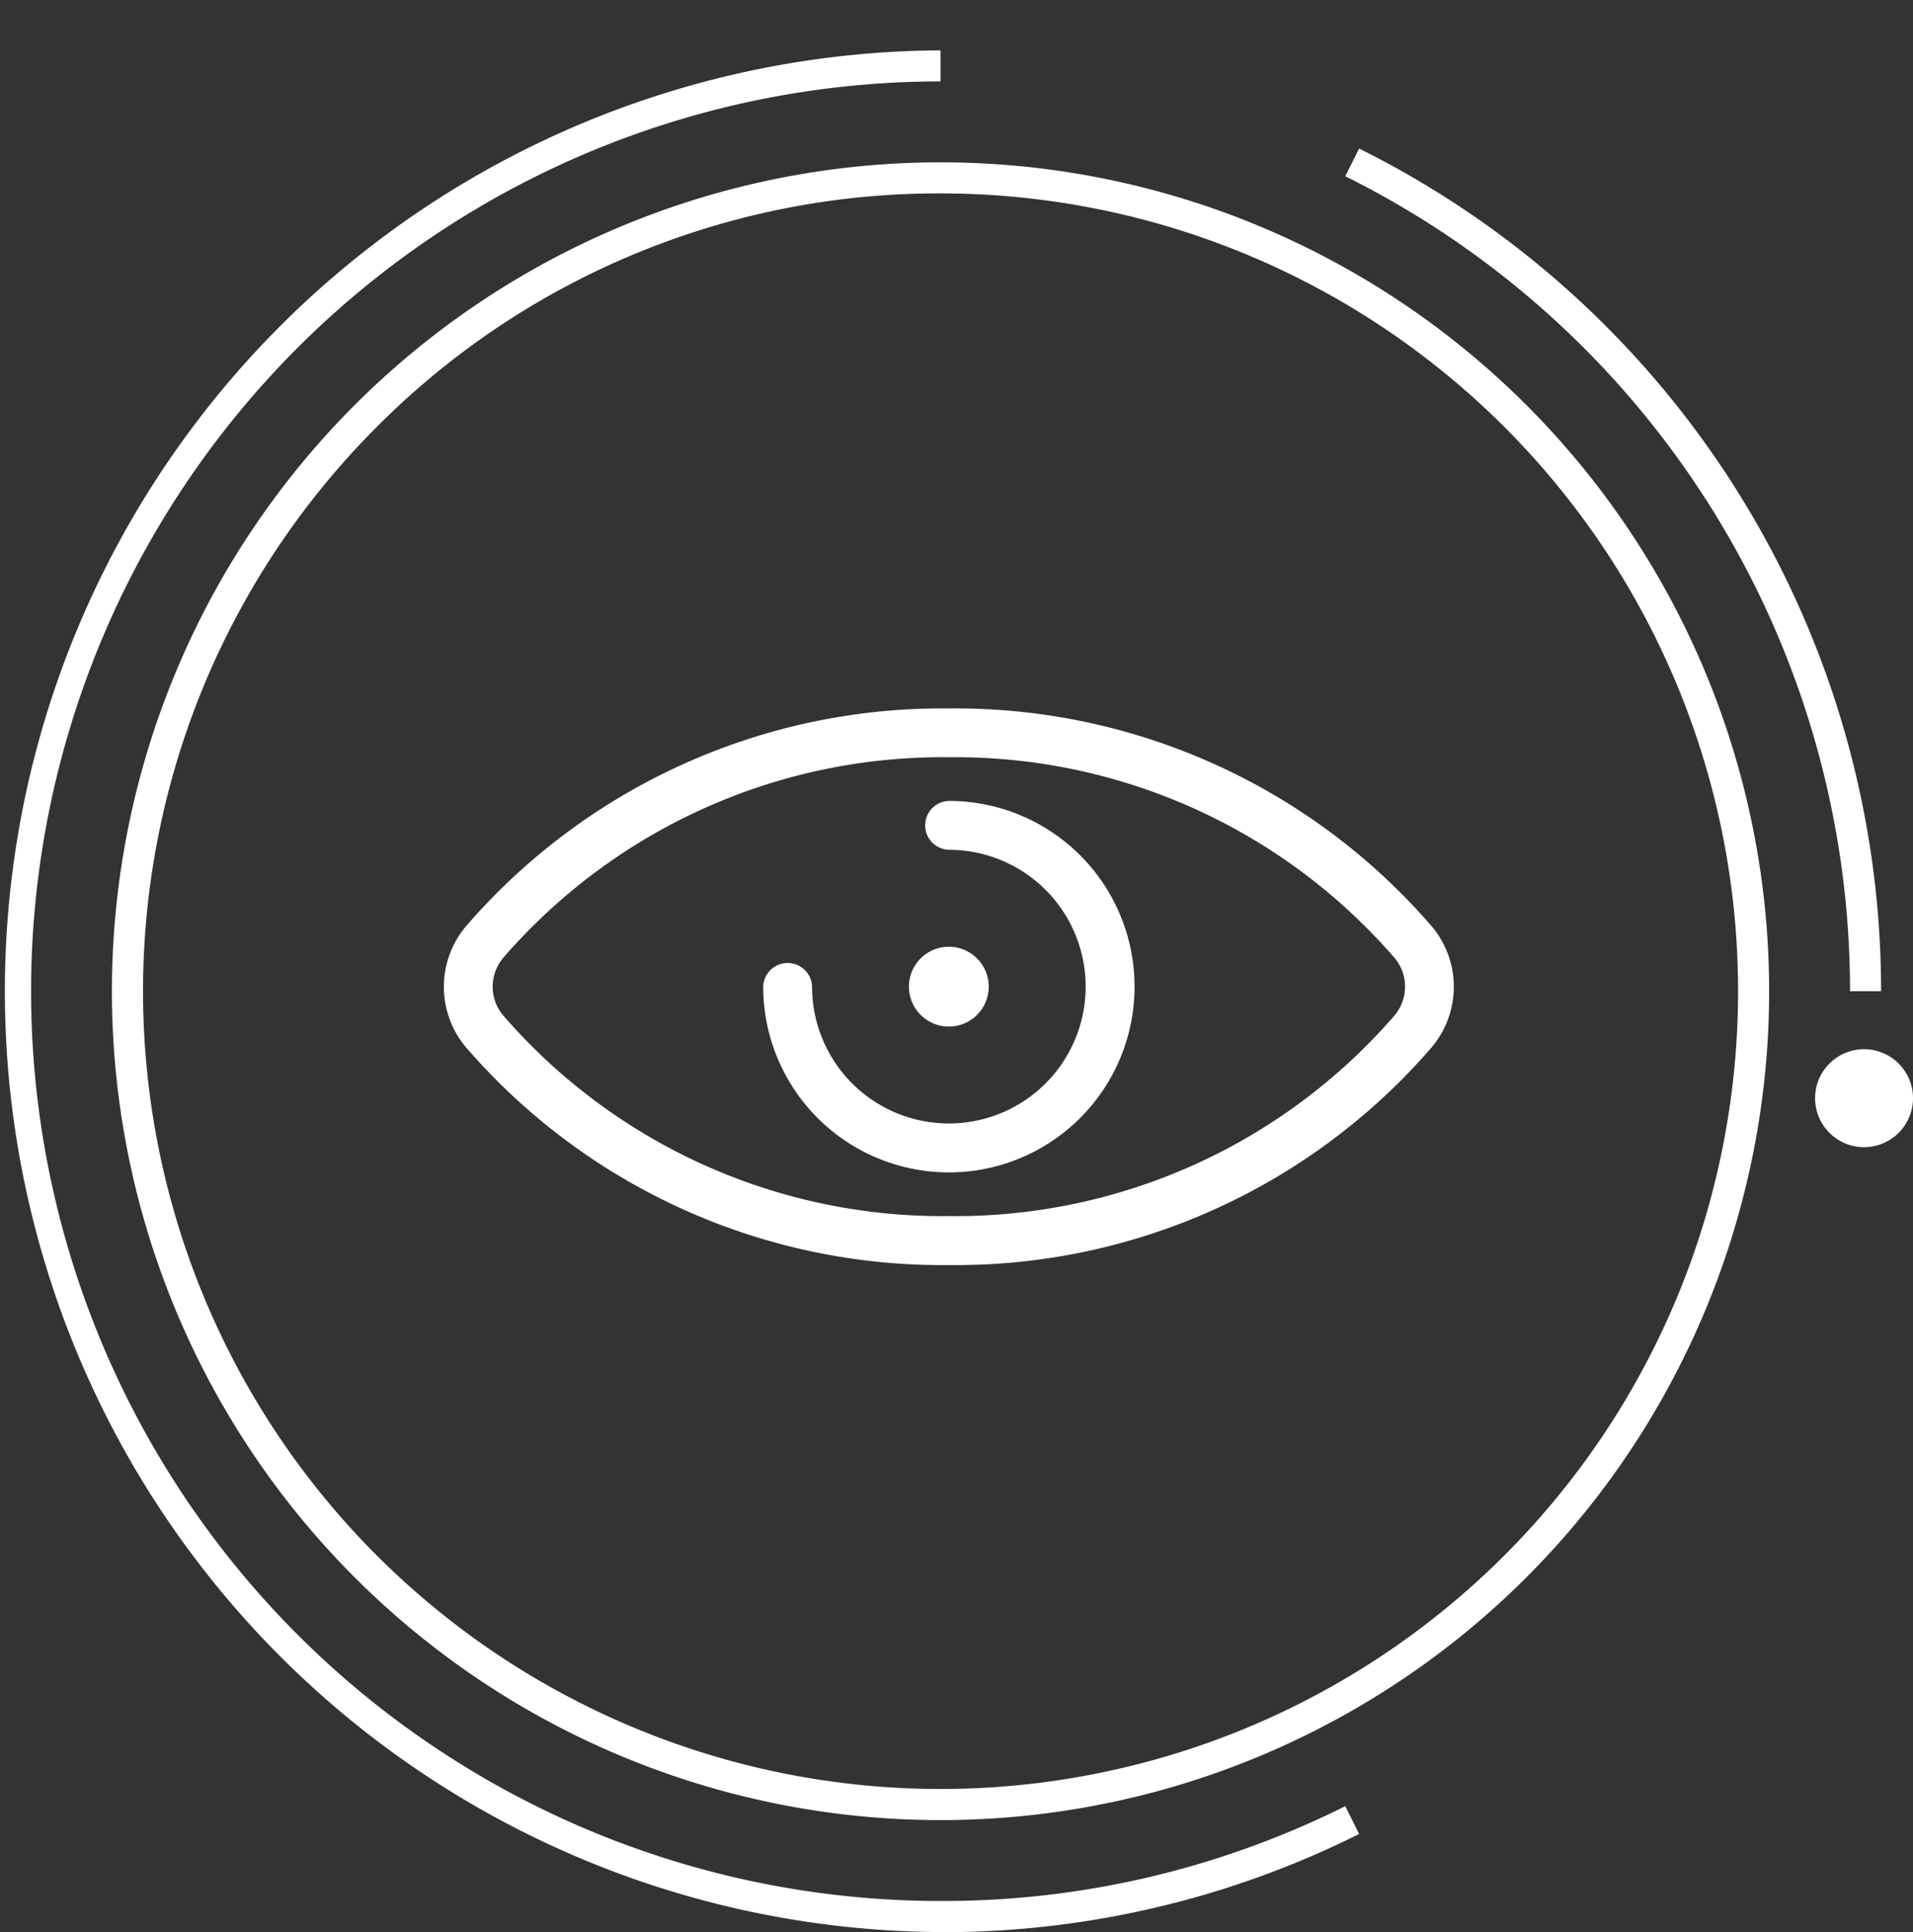 <svg xmlns="http://www.w3.org/2000/svg" xmlns:xlink="http://www.w3.org/1999/xlink" width="76.007" height="76.739" viewBox="0 0 76.007 76.739">
  <rect x="0" y="0" width="76.007" height="76.739" fill="#333333" stroke="none"/>
  <defs>
    <clipPath id="clip-path">
      <rect id="Rectangle_14" data-name="Rectangle 14" width="76.007" height="74.739" fill="none"/>
    </clipPath>
    <clipPath id="clip-path-2">
      <rect id="Rectangle_17" data-name="Rectangle 17" width="43.456" height="50.24" fill="#fff"/>
    </clipPath>
  </defs>
  <g id="Groupe_22" data-name="Groupe 22" transform="translate(-595.996 -1084.032)">
    <g id="Groupe_17" data-name="Groupe 17" transform="translate(595.996 1086.032)">
      <g id="Groupe_15" data-name="Groupe 15" clip-path="url(#clip-path)">
        <path id="Tracé_54" data-name="Tracé 54" d="M50.943,19.254a31.687,31.687,0,1,1-22.406,9.281,31.48,31.48,0,0,1,22.406-9.281m0-1.234A32.922,32.922,0,1,0,83.864,50.942,32.922,32.922,0,0,0,50.943,18.02" transform="translate(-13.573 -13.572)" fill="#fff"/>
        <path id="Tracé_55" data-name="Tracé 55" d="M237.841,49.256h-1.234a36.135,36.135,0,0,0-20.055-32.369l.55-1.1a37.37,37.37,0,0,1,20.739,33.474" transform="translate(-163.102 -11.887)" fill="#fff"/>
        <path id="Tracé_56" data-name="Tracé 56" d="M37.37,74.739A37.37,37.37,0,0,1,37.37,0V1.234a36.135,36.135,0,0,0,0,72.271A35.77,35.77,0,0,0,53.45,69.739L54,70.844a37,37,0,0,1-16.63,3.9" fill="#fff"/>
        <path id="Tracé_57" data-name="Tracé 57" d="M296.072,162.685a1.945,1.945,0,1,1-1.945-1.945,1.945,1.945,0,0,1,1.945,1.945" transform="translate(-220.065 -121.066)" fill="#fff"/>
      </g>
    </g>
    <g id="Groupe_24" data-name="Groupe 24" transform="translate(609.301 1095.033)">
      <g id="Groupe_23" data-name="Groupe 23" transform="translate(1 -11)" clip-path="url(#clip-path-2)">
        <path id="Tracé_67" data-name="Tracé 67" d="M43.755,46.7a25,25,0,0,0-19.188-8.655A25,25,0,0,0,5.379,46.7a3.728,3.728,0,0,0,0,4.8,25,25,0,0,0,19.188,8.653,25,25,0,0,0,19.188-8.654,3.728,3.728,0,0,0,0-4.8m-1.467,3.525a23.085,23.085,0,0,1-17.721,7.984A23.084,23.084,0,0,1,6.847,50.222a1.775,1.775,0,0,1,0-2.255,23.083,23.083,0,0,1,17.721-7.984,23.082,23.082,0,0,1,17.721,7.985,1.774,1.774,0,0,1,0,2.254" transform="translate(-1.173 -9.907)" fill="#fff"/>
        <path id="Tracé_68" data-name="Tracé 68" d="M29.034,43.012a.971.971,0,0,0,0,1.941A5.435,5.435,0,1,1,23.6,50.389a.971.971,0,0,0-1.941,0,7.377,7.377,0,1,0,7.377-7.377" transform="translate(-5.64 -11.201)" fill="#fff"/>
        <path id="Tracé_69" data-name="Tracé 69" d="M31.073,54.013a1.585,1.585,0,1,0-1.585-1.585,1.585,1.585,0,0,0,1.585,1.585" transform="translate(-7.679 -13.24)" fill="#fff"/>
      </g>
    </g>
  </g>
</svg>
